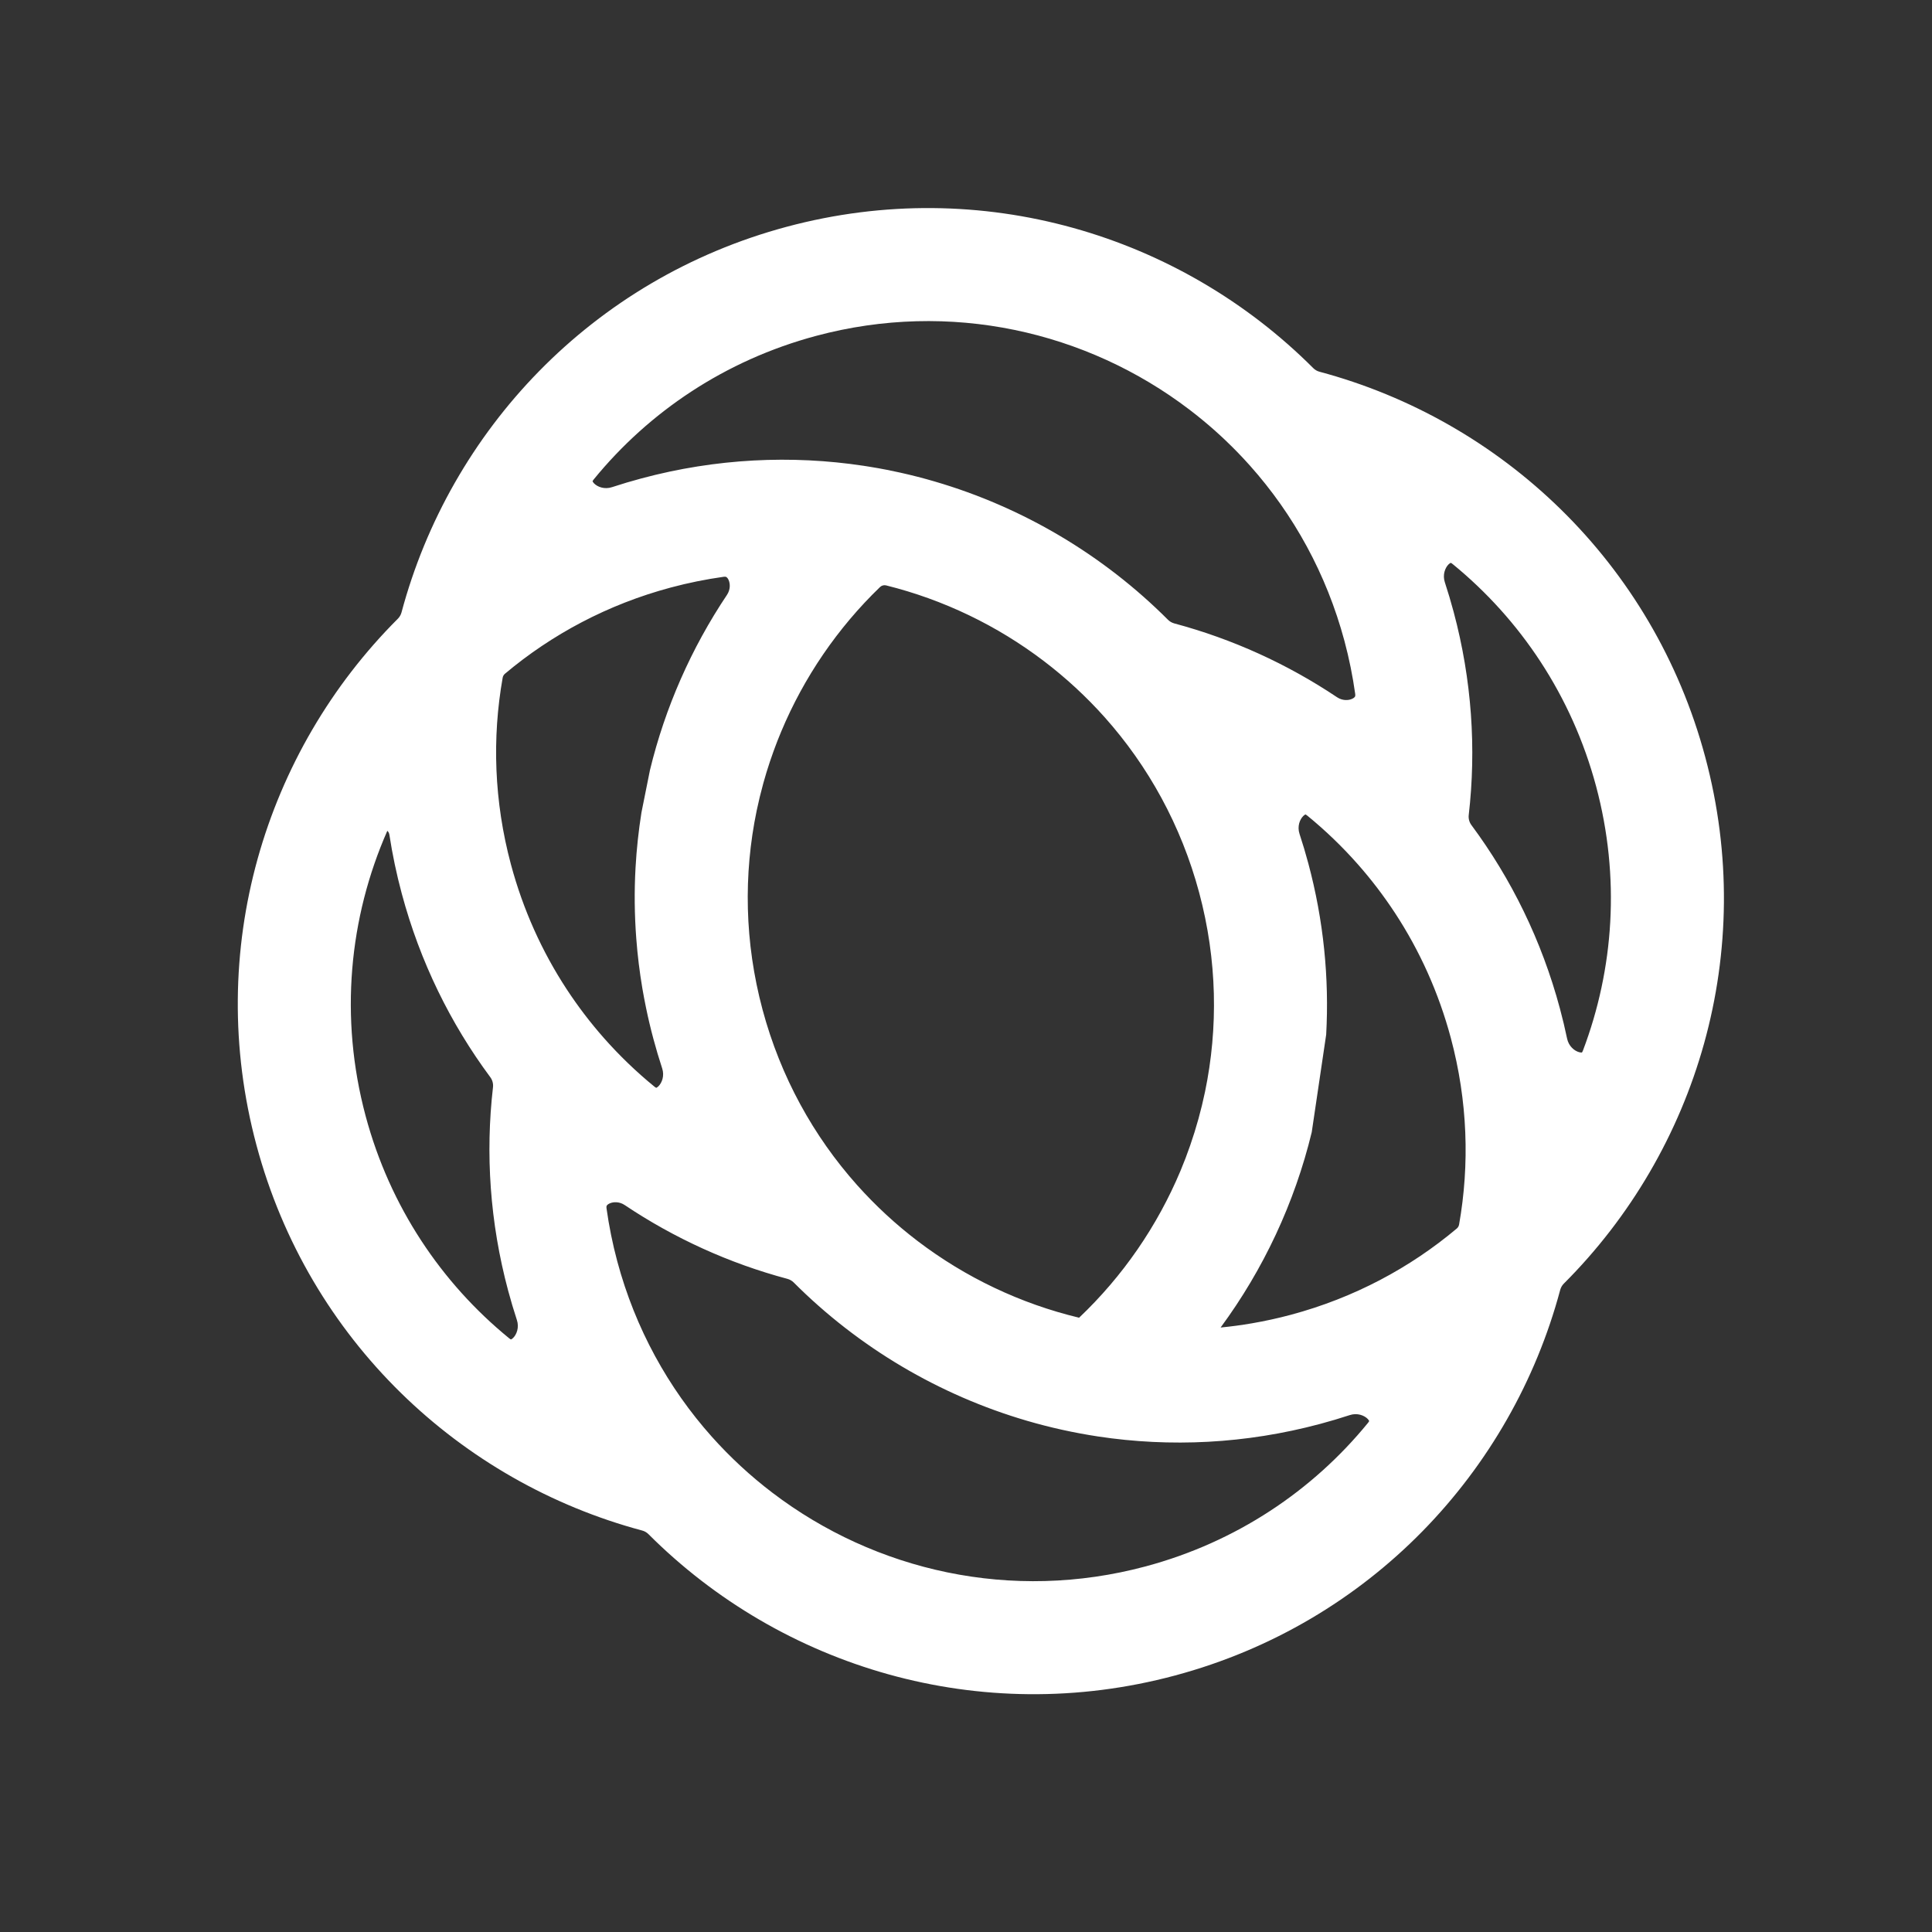 <svg width="65" height="65" viewBox="0 0 65 65" fill="none" xmlns="http://www.w3.org/2000/svg">
<rect x="0" y="0" width="65" height="65" fill="#333333" stroke="none"/>
<path fill-rule="evenodd" clip-rule="evenodd" d="M57.371 25.47C59.129 32.029 57.093 38.709 52.615 43.184C52.556 43.242 52.514 43.315 52.492 43.395C50.857 49.511 46.089 54.614 39.53 56.371C32.972 58.129 26.291 56.093 21.817 51.615C21.758 51.556 21.685 51.514 21.605 51.493C15.489 49.857 10.386 45.089 8.629 38.53C6.871 31.971 8.907 25.291 13.385 20.817C13.444 20.758 13.486 20.685 13.508 20.605C15.143 14.489 19.911 9.386 26.47 7.629C33.028 5.871 39.709 7.907 44.183 12.385C44.242 12.444 44.315 12.486 44.395 12.507C50.511 14.143 55.614 18.911 57.371 25.47ZM44.132 38.091C43.556 40.47 42.508 42.706 41.066 44.663C41.417 44.629 41.77 44.582 42.122 44.521C42.56 44.446 42.998 44.35 43.434 44.233C45.555 43.664 47.437 42.656 49.011 41.333C49.052 41.299 49.079 41.252 49.089 41.2C49.447 39.175 49.379 37.041 48.811 34.92C48.4 33.387 47.76 31.98 46.938 30.724C46.557 30.143 46.138 29.593 45.684 29.079C45.161 28.486 44.593 27.94 43.985 27.443C43.953 27.417 43.931 27.406 43.92 27.401C43.909 27.405 43.885 27.417 43.851 27.45C43.728 27.567 43.639 27.805 43.721 28.055C43.829 28.382 43.927 28.712 44.017 29.048C44.534 30.975 44.722 32.915 44.618 34.807L44.132 38.091ZM29.839 15.807C29.987 15.837 30.137 15.867 30.287 15.901C30.678 15.988 31.065 16.087 31.446 16.199C34.407 17.064 37.113 18.667 39.295 20.851C39.354 20.91 39.427 20.952 39.507 20.974C41.462 21.497 43.313 22.339 44.984 23.458C45.161 23.576 45.365 23.572 45.496 23.509C45.556 23.481 45.58 23.45 45.586 23.439C45.589 23.434 45.603 23.411 45.594 23.345C45.511 22.753 45.392 22.159 45.233 21.566C44.625 19.299 43.515 17.304 42.055 15.667C41.919 15.514 41.779 15.365 41.638 15.219L41.635 15.216L41.451 15.03C41.364 14.944 41.276 14.858 41.187 14.774L41.06 14.656L40.866 14.48C40.589 14.235 40.304 14 40.011 13.777C36.556 11.148 31.968 10.091 27.454 11.301C24.399 12.12 21.836 13.852 19.978 16.126C19.951 16.159 19.94 16.18 19.936 16.191C19.94 16.202 19.951 16.226 19.984 16.261C20.102 16.384 20.34 16.473 20.59 16.39C20.916 16.283 21.247 16.185 21.582 16.095C24.096 15.421 26.632 15.305 29.054 15.671L29.061 15.672L29.256 15.703C29.451 15.734 29.645 15.769 29.839 15.807ZM25.989 50.223C29.444 52.852 34.032 53.909 38.546 52.699C41.601 51.88 44.164 50.148 46.022 47.874C46.049 47.842 46.06 47.82 46.064 47.809C46.06 47.798 46.049 47.774 46.016 47.739C45.898 47.617 45.66 47.527 45.41 47.61C45.084 47.717 44.753 47.815 44.418 47.905C41.904 48.579 39.368 48.695 36.946 48.329C36.134 48.206 35.334 48.029 34.553 47.801C31.593 46.936 28.887 45.333 26.705 43.149C26.646 43.09 26.573 43.048 26.493 43.026C24.538 42.504 22.686 41.661 21.016 40.542C20.839 40.424 20.635 40.428 20.504 40.491C20.444 40.519 20.421 40.55 20.414 40.561C20.411 40.566 20.397 40.589 20.406 40.655C20.489 41.247 20.608 41.841 20.767 42.434C21.375 44.701 22.485 46.696 23.945 48.333C24.567 49.03 25.252 49.662 25.989 50.223ZM39.717 39.389C38.937 41.249 37.776 42.937 36.305 44.333C34.332 43.86 32.482 42.978 30.877 41.757C30.509 41.477 30.154 41.179 29.814 40.865C29.472 40.549 29.145 40.216 28.833 39.867C27.373 38.23 26.263 36.235 25.655 33.968C25.048 31.701 25.012 29.419 25.458 27.271C25.523 26.96 25.598 26.652 25.682 26.347C25.749 26.104 25.822 25.865 25.902 25.627C25.941 25.51 25.982 25.393 26.024 25.277L26.025 25.275L26.08 25.126L26.158 24.92C26.198 24.817 26.24 24.714 26.284 24.61C27.047 22.788 28.177 21.13 29.608 19.75C29.662 19.698 29.739 19.677 29.813 19.695C31.742 20.175 33.55 21.046 35.122 22.243C35.859 22.804 36.545 23.436 37.167 24.133C38.627 25.77 39.737 27.765 40.345 30.032C40.952 32.299 40.988 34.582 40.542 36.73C40.414 37.343 40.247 37.947 40.042 38.537C39.943 38.825 39.834 39.109 39.717 39.389ZM49.505 27.76C50.842 29.562 51.868 31.64 52.483 33.936C52.573 34.271 52.653 34.607 52.723 34.942C52.777 35.201 52.973 35.362 53.138 35.402C53.184 35.414 53.212 35.412 53.223 35.41C53.23 35.4 53.243 35.38 53.258 35.341C54.298 32.594 54.517 29.509 53.699 26.454C52.88 23.399 51.148 20.836 48.874 18.978C48.842 18.951 48.821 18.94 48.809 18.936C48.798 18.94 48.774 18.951 48.739 18.984C48.617 19.102 48.528 19.34 48.61 19.59C48.717 19.916 48.815 20.247 48.905 20.582C49.52 22.877 49.671 25.191 49.414 27.42C49.4 27.54 49.432 27.662 49.505 27.76ZM17.39 44.41C17.283 44.084 17.185 43.753 17.095 43.418C16.48 41.123 16.329 38.81 16.586 36.58C16.6 36.46 16.568 36.338 16.495 36.24C15.158 34.438 14.132 32.36 13.517 30.064C13.34 29.406 13.202 28.746 13.101 28.087C13.092 28.032 13.071 27.993 13.044 27.965C13.04 27.96 13.036 27.956 13.031 27.952C11.747 30.87 11.412 34.227 12.301 37.546C13.12 40.601 14.852 43.164 17.126 45.022C17.158 45.049 17.18 45.06 17.191 45.064C17.202 45.06 17.226 45.049 17.261 45.016C17.383 44.898 17.473 44.66 17.39 44.41ZM19.062 33.276C18.24 32.02 17.6 30.613 17.189 29.08C16.621 26.959 16.553 24.825 16.912 22.8C16.921 22.748 16.948 22.701 16.989 22.667C18.563 21.344 20.445 20.335 22.566 19.767C23.159 19.608 23.753 19.489 24.344 19.406C24.411 19.397 24.433 19.411 24.438 19.414C24.449 19.42 24.48 19.444 24.509 19.504C24.572 19.635 24.576 19.839 24.457 20.016C23.26 21.805 22.378 23.801 21.867 25.91L21.581 27.336C21.484 27.948 21.417 28.568 21.382 29.193C21.338 29.981 21.346 30.778 21.407 31.579C21.449 32.139 21.518 32.701 21.613 33.262C21.65 33.475 21.69 33.689 21.734 33.901C21.806 34.251 21.889 34.602 21.983 34.952C22.073 35.287 22.171 35.618 22.278 35.944C22.361 36.194 22.271 36.432 22.149 36.55C22.114 36.582 22.09 36.594 22.079 36.598C22.068 36.594 22.047 36.583 22.014 36.556C21.407 36.06 20.838 35.513 20.316 34.921C19.862 34.407 19.443 33.857 19.062 33.276Z" fill="white"/>
</svg>
